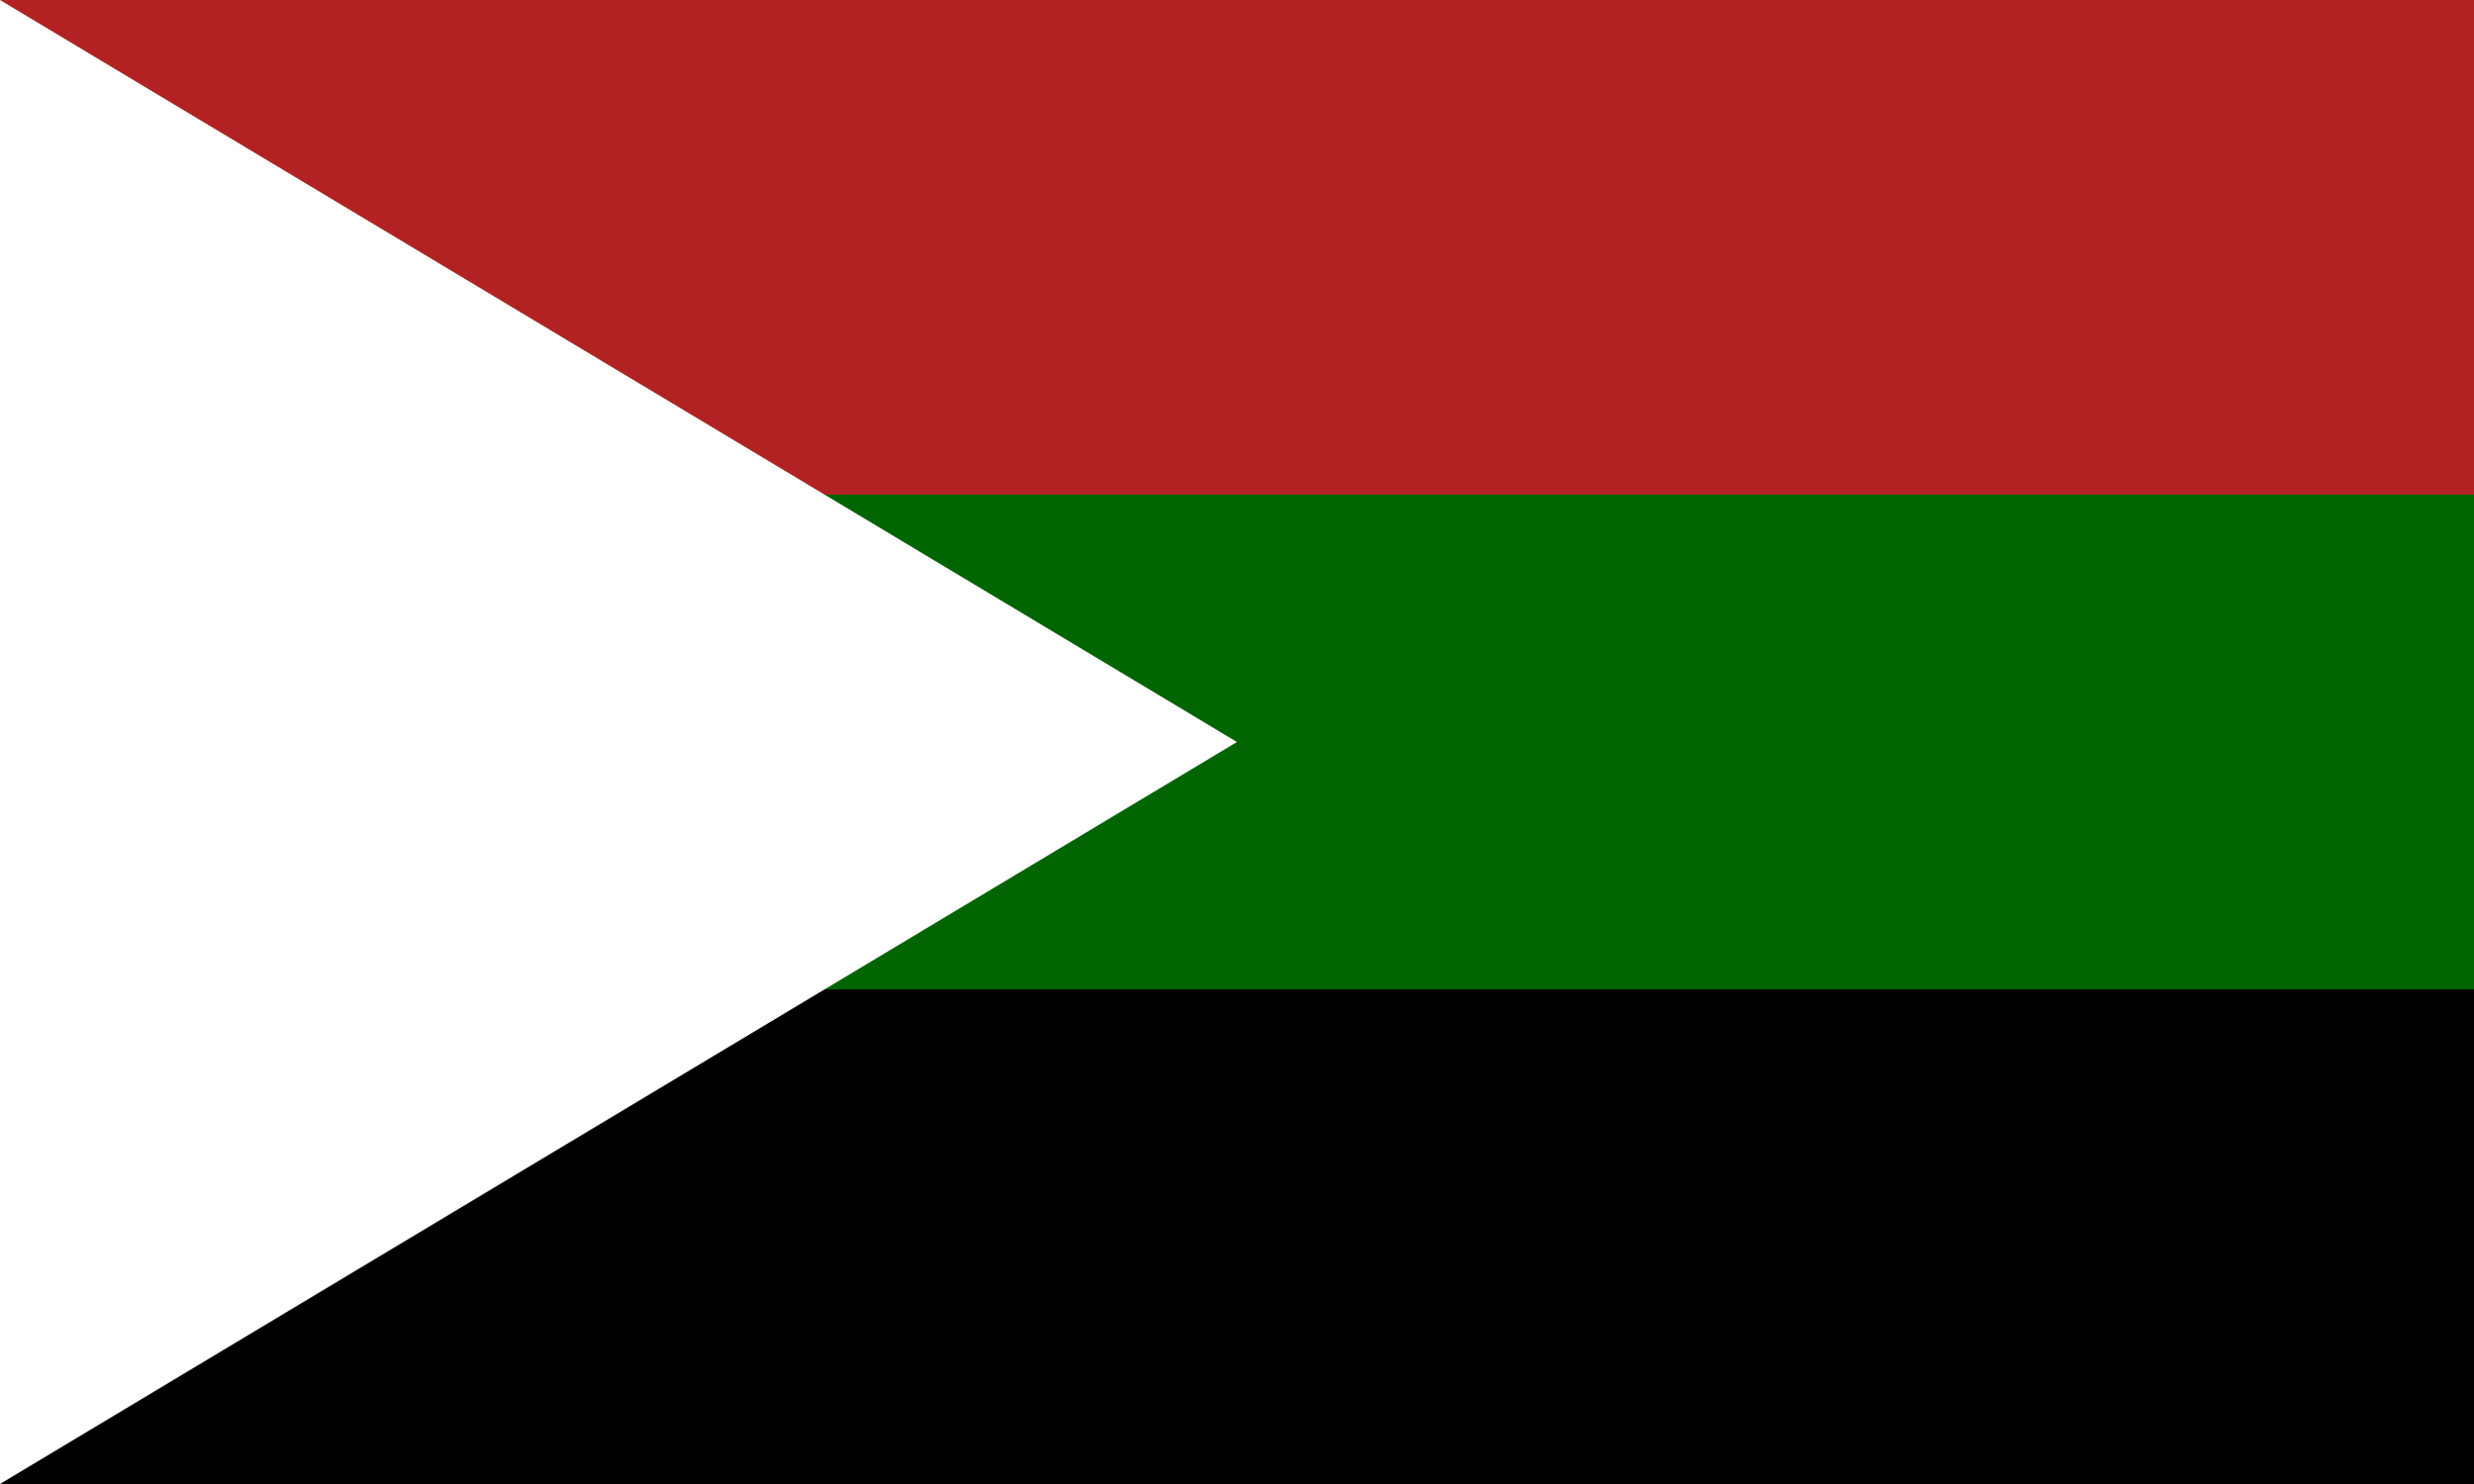 <svg id="flag-svg" xmlns="http://www.w3.org/2000/svg" width="500" height="300" x="0" y="0"><rect width="100%" height="100%" fill="#808080" stroke="none"/><rect width="500" height="100" x="0" y="0" fill="firebrick"></rect><rect width="500" height="100" x="0" y="100" fill="darkgreen"></rect><rect width="500" height="100" x="0" y="200" fill="black"></rect><polygon points="0,0 0,300 250,150" fill="white"></polygon></svg>